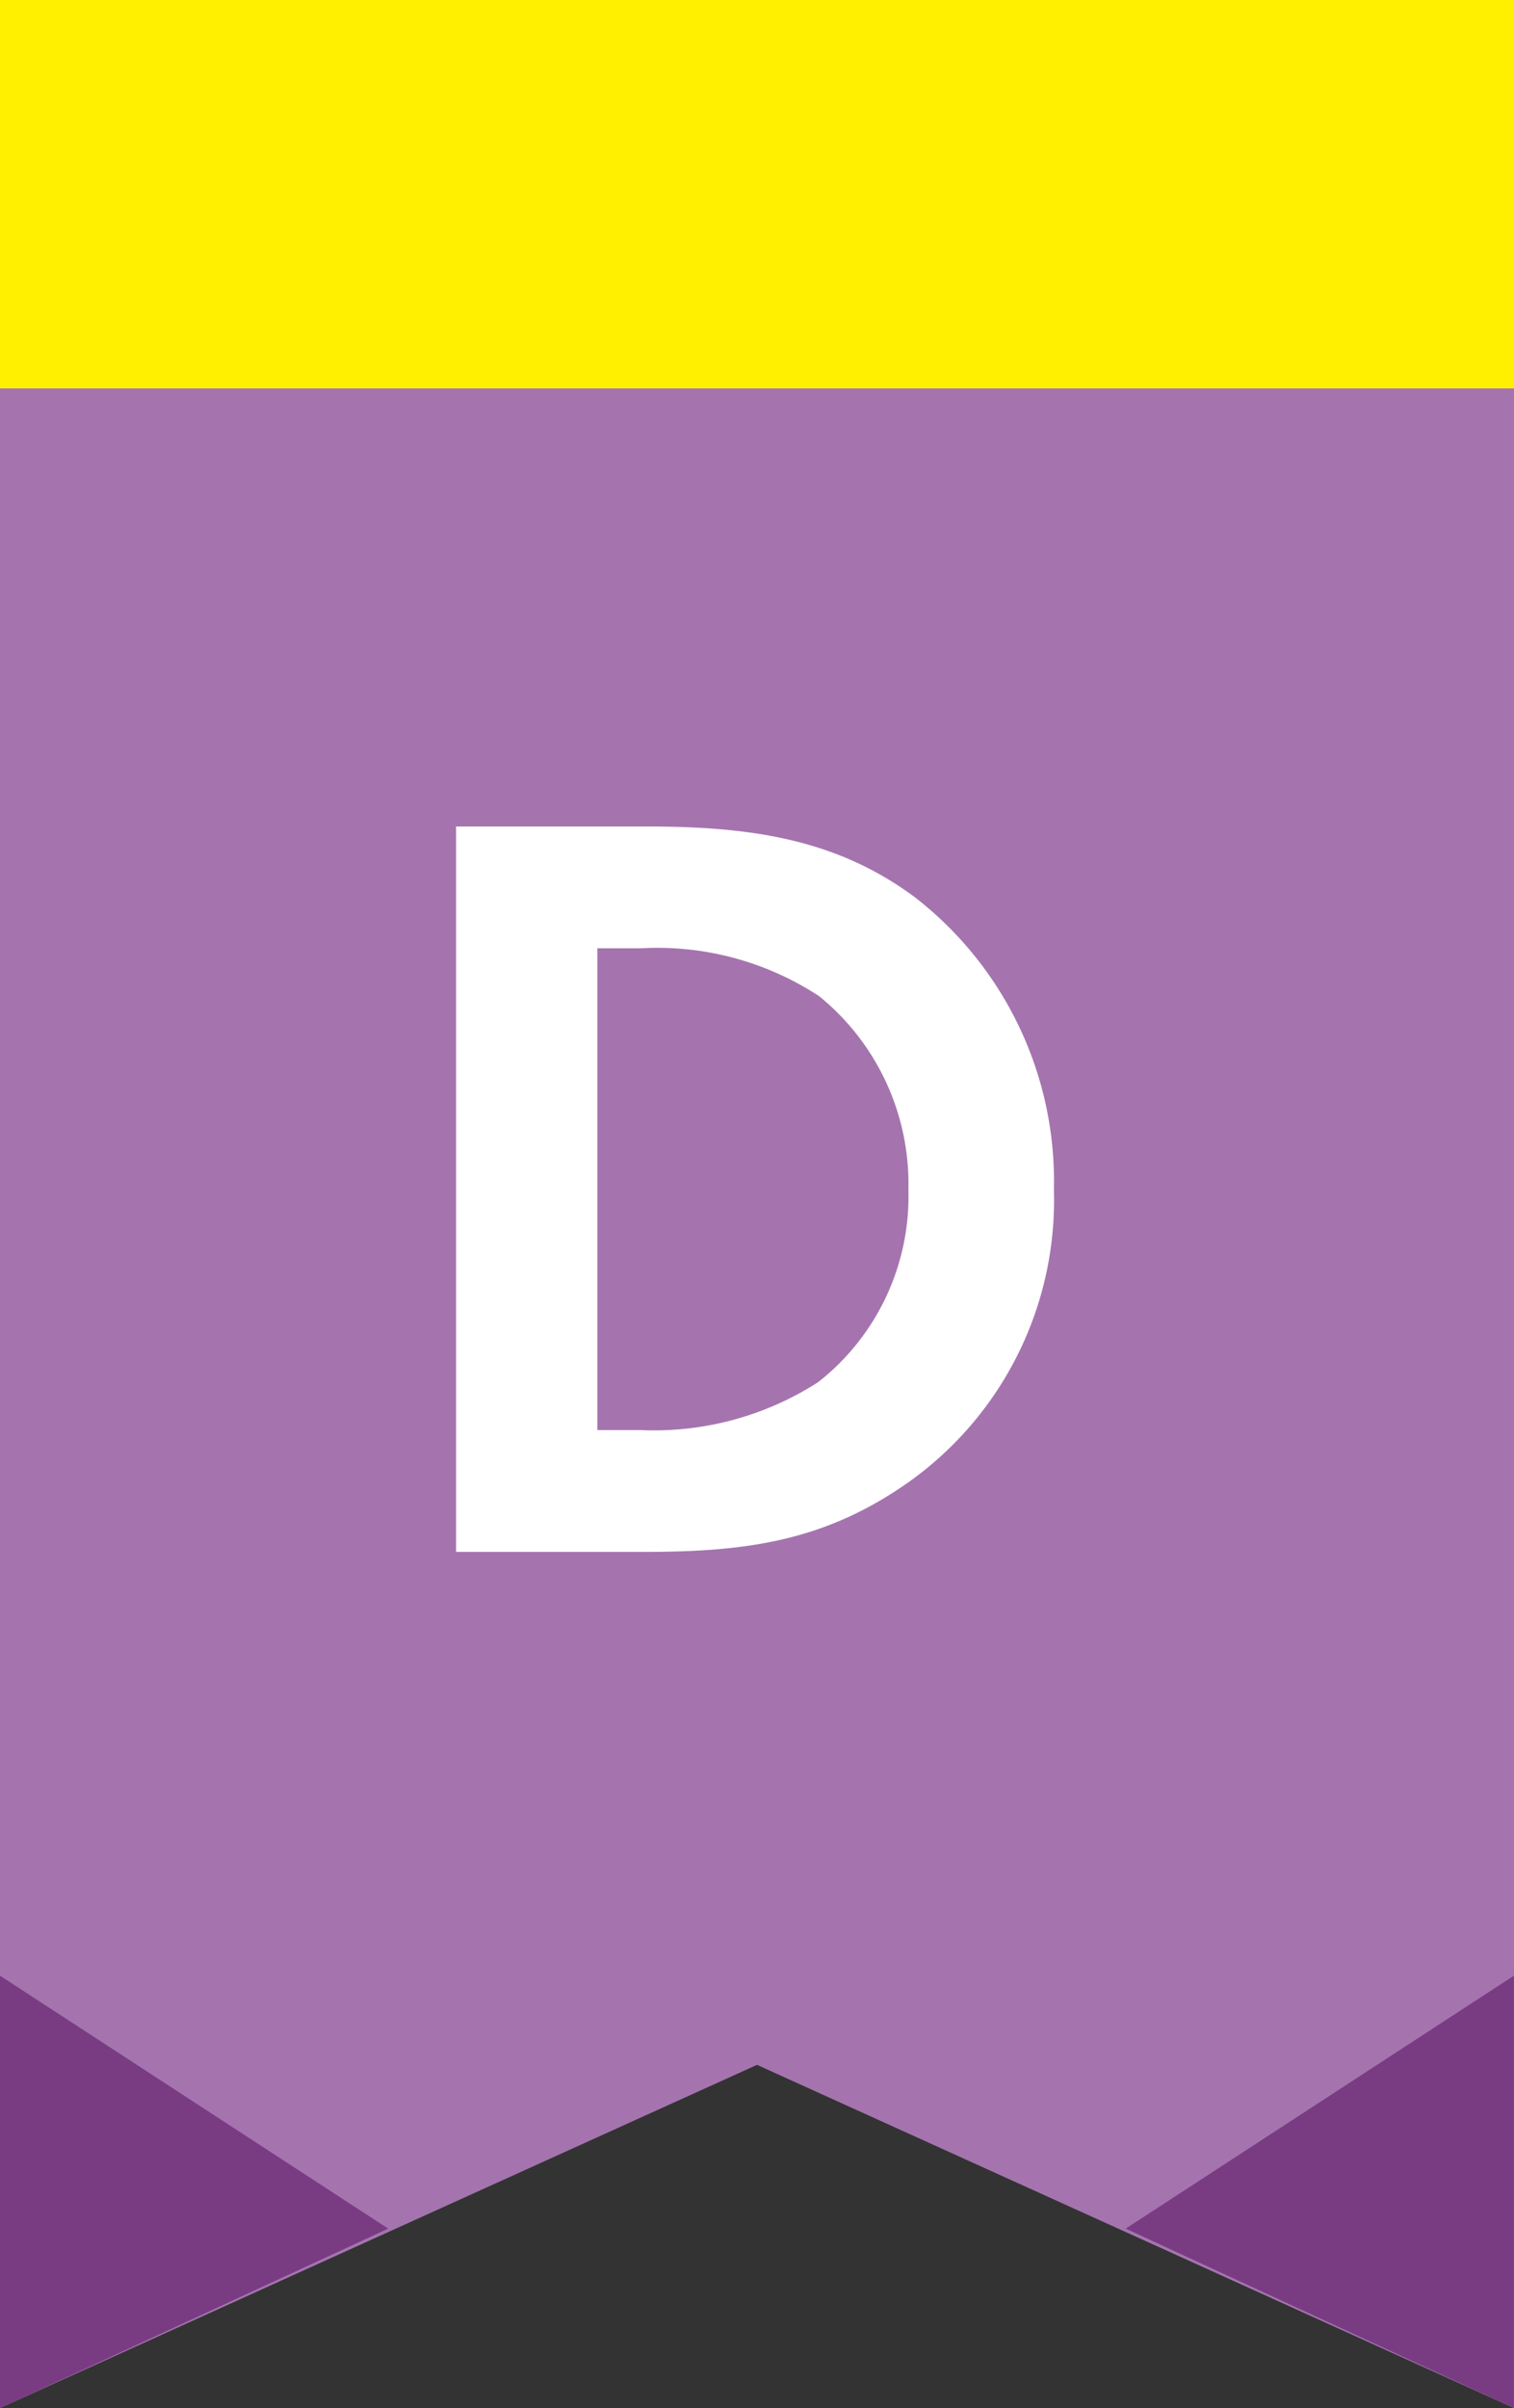 <svg xmlns="http://www.w3.org/2000/svg" width="39" height="62" viewBox="0 0 39 62">
  <rect x="0" y="0" width="39" height="62" fill="#333333" stroke="none"/>
  <g id="グループ_1031" data-name="グループ 1031" transform="translate(0 0)">
    <g id="グループ_225" data-name="グループ 225">
      <path id="パス_18456" data-name="パス 18456" d="M0,8V60.6l19.5-8.837L39,60.6V8Z" transform="translate(0 1.397)" fill="#a574af"/>
      <path id="パス_18457" data-name="パス 18457" d="M0,53.823,10,49.2,0,42.688Z" transform="translate(0 8.176)" fill="#793c83"/>
      <path id="パス_18458" data-name="パス 18458" d="M23.635,49.2l10,4.62V42.688Z" transform="translate(5.363 8.176)" fill="#793c83"/>
      <path id="パス_20524" data-name="パス 20524" d="M-7.252-18.676V0h4.816C.168,0,2.212-.252,4.4-1.792A8.9,8.9,0,0,0,8.148-9.324a9.245,9.245,0,0,0-3.584-7.532c-2.072-1.54-4.34-1.82-6.944-1.82Zm3.64,3.136h1.12A7.6,7.6,0,0,1,2.1-14.308,6.223,6.223,0,0,1,4.4-9.324,6.075,6.075,0,0,1,2.072-4.368,7.815,7.815,0,0,1-2.492-3.136h-1.12Z" transform="translate(19 39.954)" fill="#fff"/>
      <rect id="長方形_126" data-name="長方形 126" width="39" height="10" transform="translate(0 0)" fill="#fff000"/>
    </g>
  </g>
</svg>

